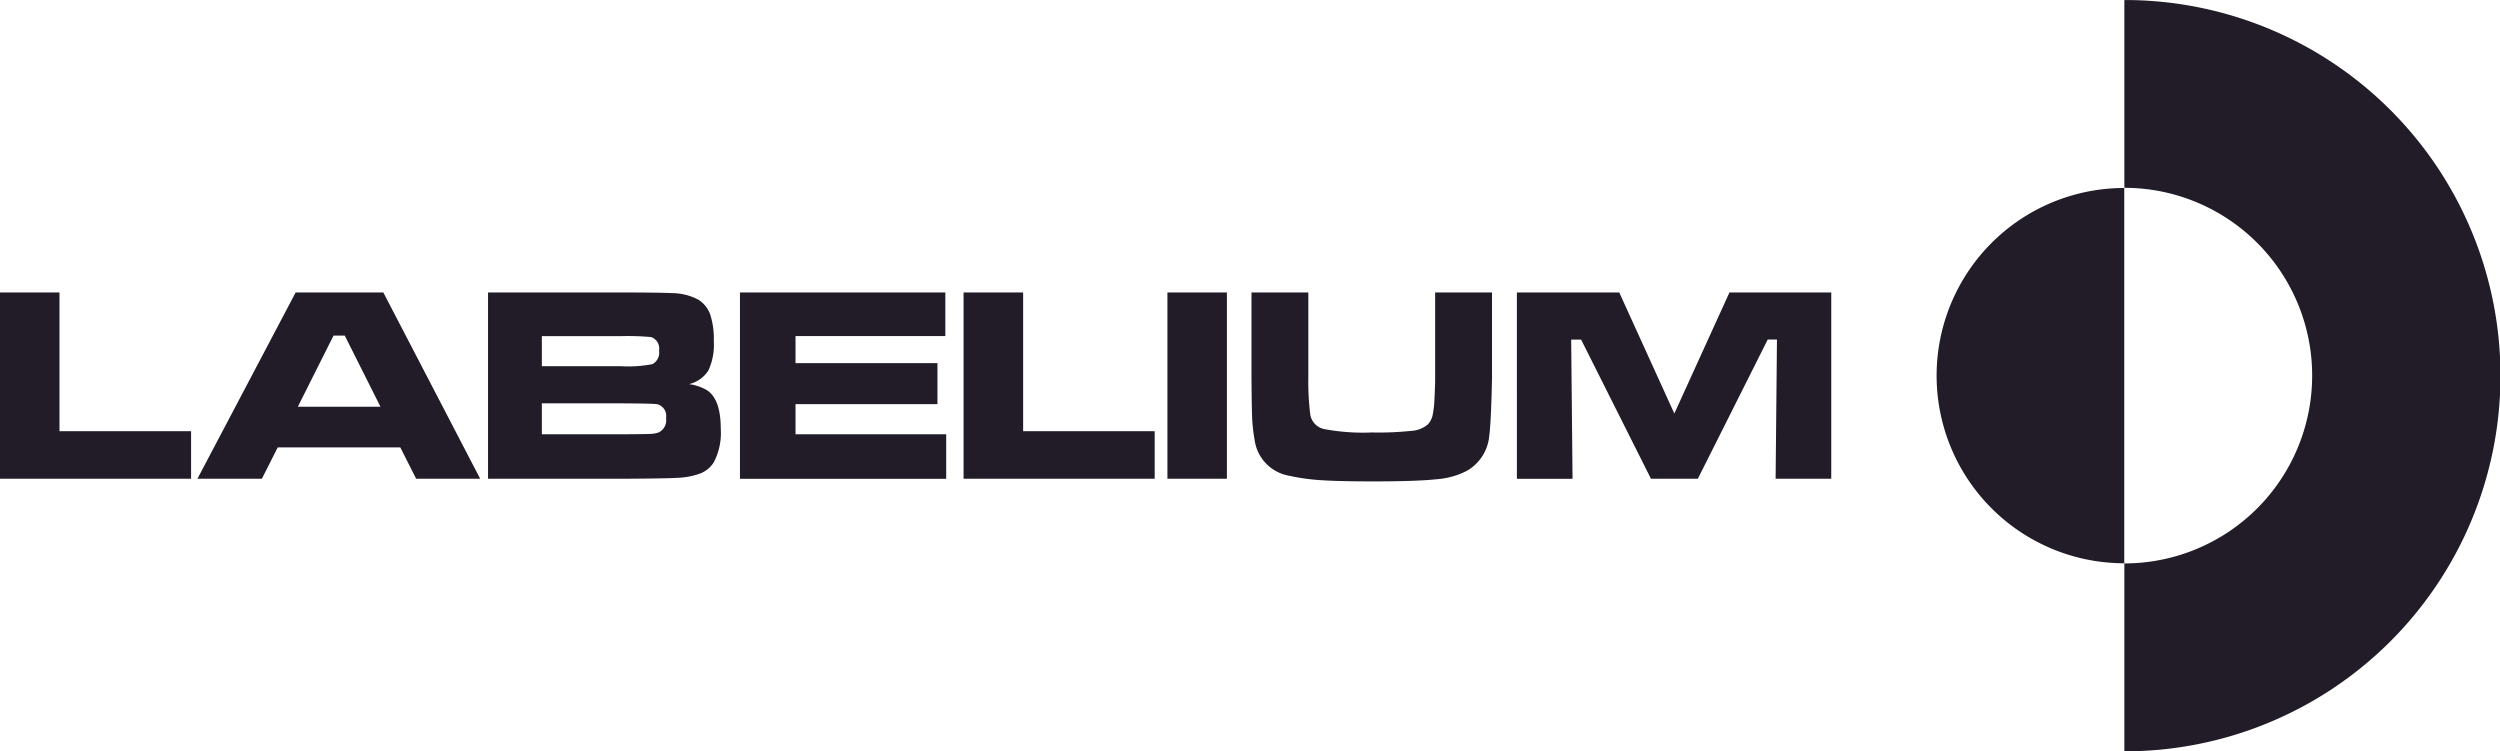 <svg xmlns="http://www.w3.org/2000/svg" width="169.875" height="51.063" viewBox="0 0 169.875 51.063"><defs><style> .cls-1 { fill: #211c28; fill-rule: evenodd; } </style></defs><path id="Forme_13" data-name="Forme 13" class="cls-1" d="M174.35,1.942V14.7a12.761,12.761,0,0,1,0,25.522V52.99a25.525,25.525,0,0,0,.256-51.049H174.35m-0.007,38.271a12.748,12.748,0,0,1,0-25.5M30,21.809h4.042v9.429h8.942V34.47H30V21.809ZM58.278,34.47L57.2,32.337H48.873L47.794,34.47H43.415L50.09,21.809h5.956L62.629,34.47H58.278Zm-2.425-4.893-2.425-4.833H52.662l-2.425,4.833h5.615Zm7.309,4.893V21.809h9.051q2.882,0.01,3.426.046a3.894,3.894,0,0,1,1.815.447,1.961,1.961,0,0,1,.805,1.008,5.325,5.325,0,0,1,.244,1.8,4.154,4.154,0,0,1-.372,2.008,2.127,2.127,0,0,1-1.317.921,3.258,3.258,0,0,1,1.242.425q0.919,0.62.92,2.61a4.3,4.3,0,0,1-.478,2.285,1.907,1.907,0,0,1-.875.736,5.019,5.019,0,0,1-1.558.31q-0.654.047-3.823,0.065H63.161Zm3.657-7.648h5.4a8.453,8.453,0,0,0,2.113-.141,0.877,0.877,0,0,0,.45-0.924,0.816,0.816,0,0,0-.542-0.915,17.64,17.64,0,0,0-2.021-.065h-5.4v2.044Zm0,4.626H72.24q1.684-.009,1.994-0.028a1.708,1.708,0,0,0,.524-0.1,0.915,0.915,0,0,0,.5-0.969,0.825,0.825,0,0,0-.57-0.94q-0.2-.055-2.444-0.065H66.819v2.105ZM80.28,21.809H94.235v2.965H84.056v1.839H93.7V29.4H84.056v2.046H94.294v3.025H80.28V21.809Zm15.2,0h4.042v9.429h8.939V34.47H95.475V21.809Zm13.846,0h4.042V34.47h-4.042V21.809Zm5.717,0H118.9v5.823a17.9,17.9,0,0,0,.137,2.5,1.212,1.212,0,0,0,.947.963,14.307,14.307,0,0,0,3.232.229,21.589,21.589,0,0,0,2.739-.114,1.842,1.842,0,0,0,1.085-.452,1.389,1.389,0,0,0,.3-0.578,6.892,6.892,0,0,0,.133-1.163q0.045-.843.045-1.385V21.809h3.865v5.823q-0.064,3.027-.193,3.962a3.04,3.04,0,0,1-1.511,2.333,5.284,5.284,0,0,1-2.054.574q-1.329.148-4.359,0.148-2.277,0-3.51-.083a13.558,13.558,0,0,1-2.147-.3,2.858,2.858,0,0,1-2.359-2.444,11.677,11.677,0,0,1-.161-1.357q-0.033-.61-0.051-2.833V21.809Zm18.029,0h6.955l3.744,8.228,3.746-8.228h6.917V34.47h-3.781l0.091-9.46h-0.627l-4.749,9.46h-3.184l-4.748-9.458h-0.674l0.093,9.46h-3.782V21.809Z" transform="translate(-30 -1.938)"></path></svg>